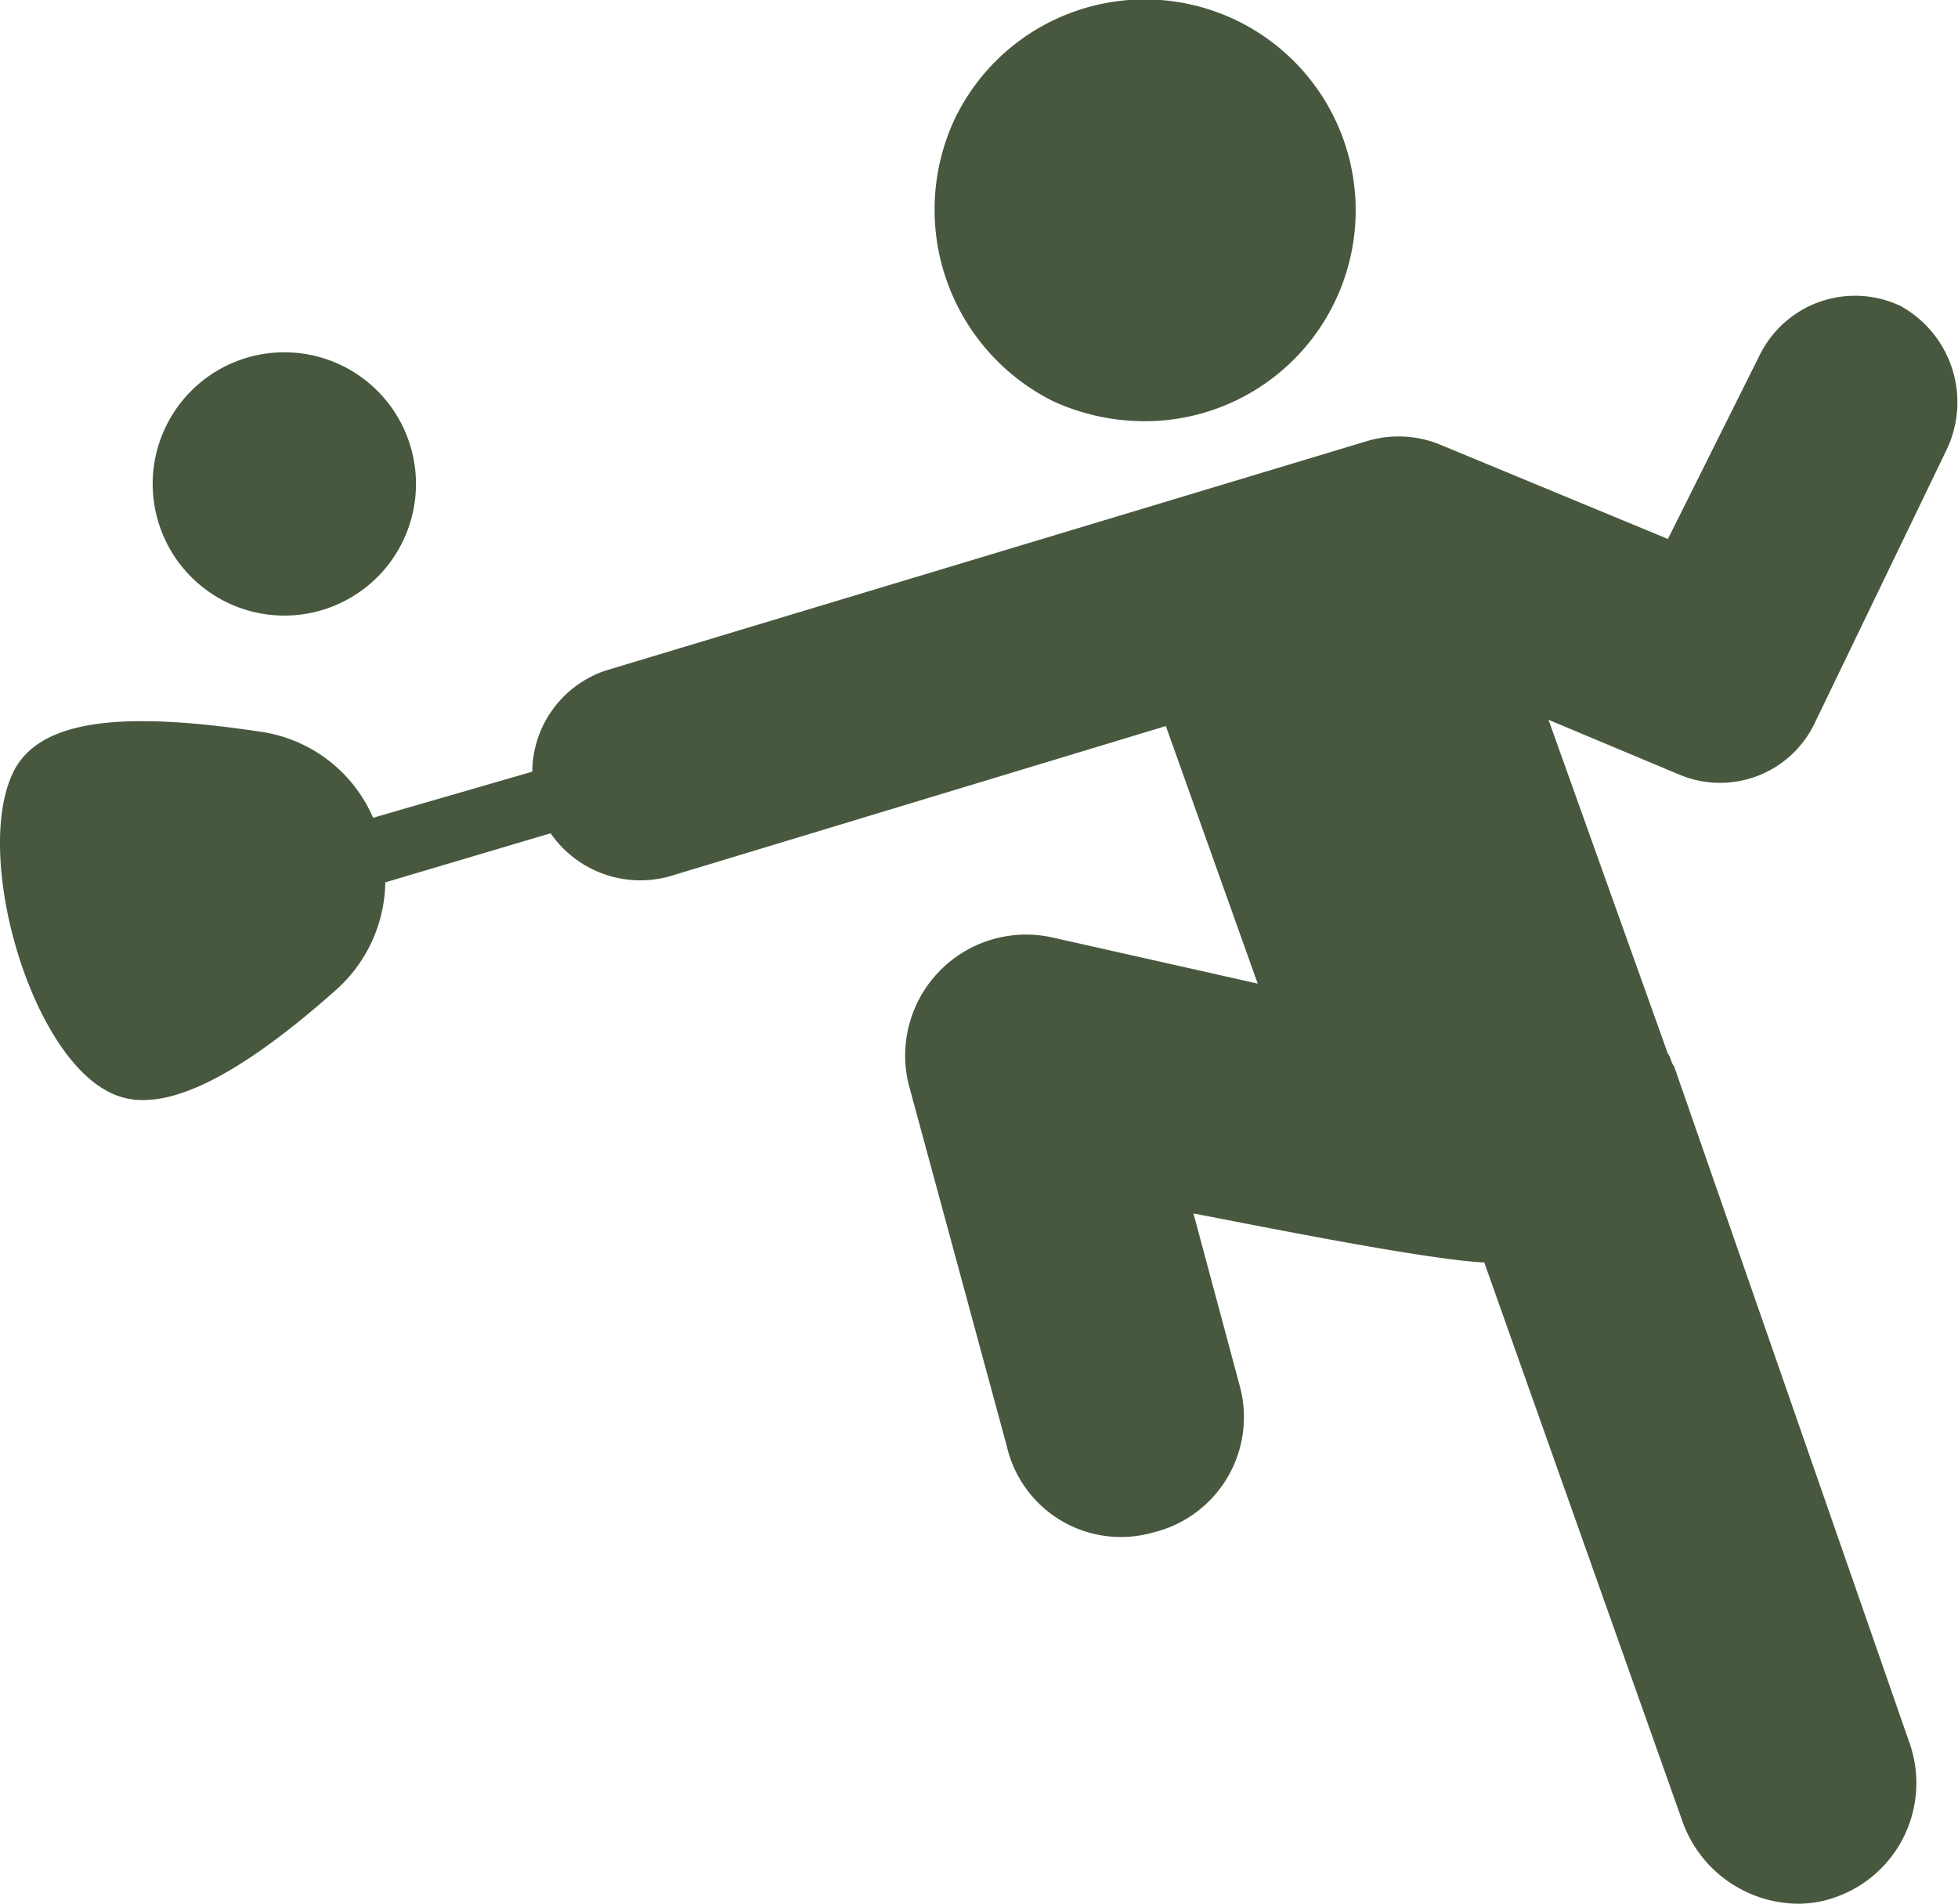 <svg xmlns="http://www.w3.org/2000/svg" width="51" height="49.591" viewBox="0 0 51 49.591">
  <path id="Union_33" data-name="Union 33" d="M43.844,47.5,38.661,32.884c-1.515-.08-5.5-.878-7.575-1.278l1.2,4.472a3.09,3.09,0,0,1-2.233,3.833,3.05,3.05,0,0,1-3.827-2.236L23.67,28.252a3.15,3.15,0,0,1,3.747-3.833l5.342,1.2-2.392-6.708L17.452,22.822a2.841,2.841,0,0,1-3.11-1.118l-4.306,1.278a3.827,3.827,0,0,1-1.276,2.795q-3.229,2.875-5.023,2.875a1.893,1.893,0,0,1-.957-.24C.708,27.293-.727,22.1.389,20.026c.718-1.278,2.79-1.517,6.458-.958A3.775,3.775,0,0,1,9.718,21.3l4.146-1.2a2.8,2.8,0,0,1,1.914-2.635L35.63,11.482a2.865,2.865,0,0,1,1.834.08l5.98,2.476,2.392-4.791A2.768,2.768,0,0,1,49.5,7.968a2.863,2.863,0,0,1,1.2,3.753h0l-3.429,7.107a2.732,2.732,0,0,1-3.508,1.357l-3.429-1.437,3.11,8.7c.08.08.08.24.159.319l6.14,17.648a3.15,3.15,0,0,1-1.914,3.993,2.889,2.889,0,0,1-1,.177A3.224,3.224,0,0,1,43.844,47.5ZM3.977,12.6a3.429,3.429,0,1,1,3.429,3.434A3.431,3.431,0,0,1,3.977,12.6Zm23.441-2.156A5.577,5.577,0,0,1,24.867,3.1,5.493,5.493,0,1,1,29.8,10.971,5.721,5.721,0,0,1,27.418,10.444Z" transform="translate(0 0)" fill="#47583f"/>
</svg>
